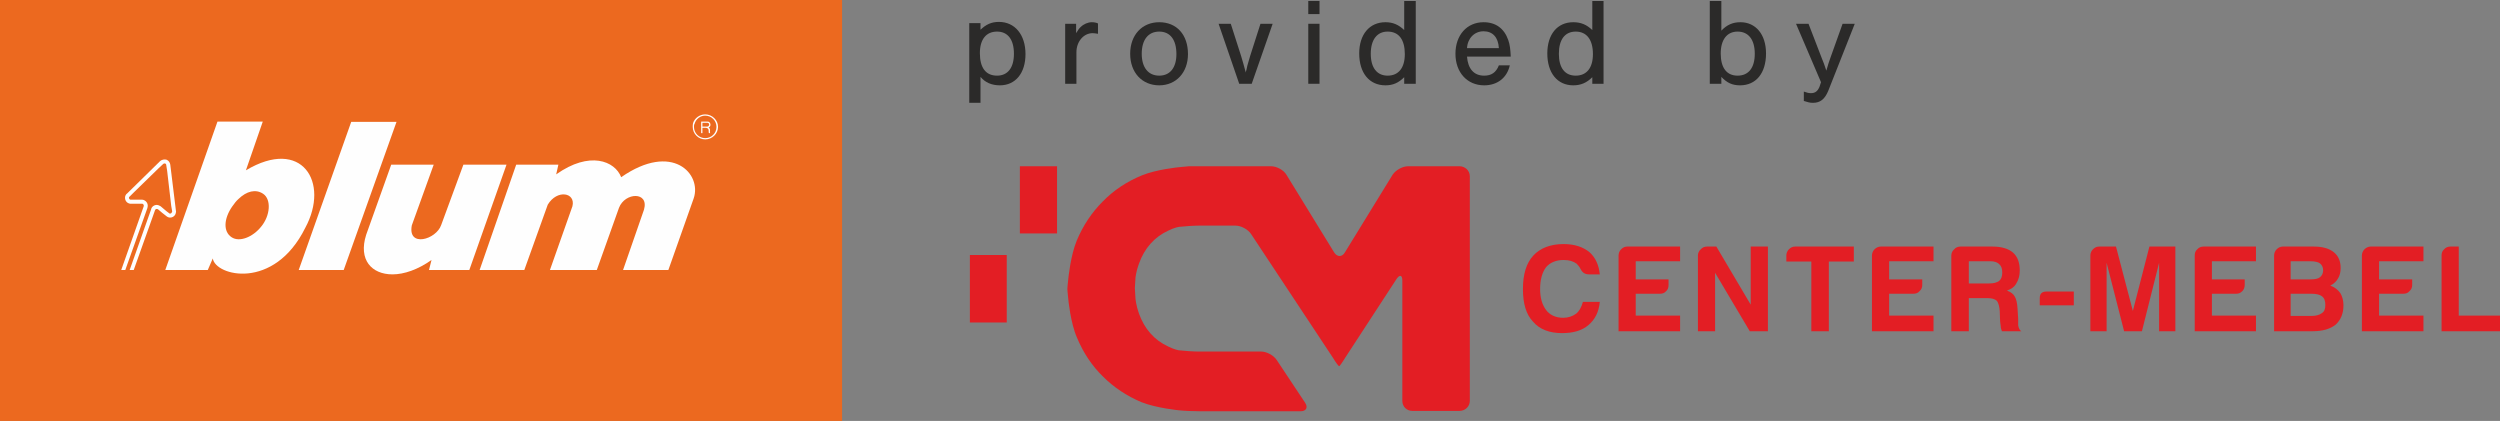 <?xml version="1.0" encoding="UTF-8"?>
<!DOCTYPE svg PUBLIC "-//W3C//DTD SVG 1.1//EN" "http://www.w3.org/Graphics/SVG/1.1/DTD/svg11.dtd">
<!-- Creator: CorelDRAW X8 -->
<svg xmlns="http://www.w3.org/2000/svg" xml:space="preserve" width="78.098mm" height="13.15mm" version="1.1" style="shape-rendering:geometricPrecision; text-rendering:geometricPrecision; image-rendering:optimizeQuality; fill-rule:evenodd; clip-rule:evenodd"
viewBox="0 0 8001 1347"
 xmlns:xlink="http://www.w3.org/1999/xlink">
 <rect x="0" y="0" width="8001" height="1347" fill="#808080" stroke="none"/>
 <defs>
  <style type="text/css">
   <![CDATA[
    .fil3 {fill:#FEFEFE}
    .fil2 {fill:#EC691F}
    .fil1 {fill:#2B2A29;fill-rule:nonzero}
    .fil0 {fill:#E31E24;fill-rule:nonzero}
   ]]>
  </style>
 </defs>
 <g id="Warstwa_x0020_1">
  <g id="CENTER_MEBEL_czerwony.eps">
   <path class="fil0" d="M5120 966c-3,32 -15,56 -36,74 -21,18 -49,26 -85,26 -40,0 -72,-12 -93,-37 -22,-23 -32,-58 -32,-104 0,-48 11,-83 33,-107 22,-24 55,-37 97,-37 35,0 62,9 83,26 19,17 30,41 33,71l-34 0c-13,0 -21,-5 -27,-16 -3,-7 -8,-13 -13,-18 -11,-8 -24,-12 -42,-12 -24,0 -43,8 -56,23 -12,16 -19,39 -19,70 0,29 7,51 19,67 12,16 31,25 55,25 16,0 30,-5 41,-13 10,-8 17,-20 22,-38l54 0z"/>
   <path class="fil0" d="M5180 1060l0 -242c0,-8 3,-15 8,-20 6,-6 12,-9 20,-9l169 0 0 47 -142 0 0 58 105 0 0 18c0,8 -2,15 -8,20 -5,6 -12,8 -20,8l-77 0 0 70 142 0 0 50 -197 0z"/>
   <path class="fil0" d="M5434 1060l0 -242c0,-8 3,-15 9,-20 5,-6 12,-9 20,-9l30 0 110 186 0 -186 55 0 0 271 -58 0 -111 -187 0 187 -55 0z"/>
   <path class="fil0" d="M5797 1060l0 -223 -80 0 0 -19c0,-8 3,-15 8,-20 6,-6 12,-9 20,-9l188 0 0 48 -80 0 0 223 -56 0z"/>
   <path class="fil0" d="M5991 1060l0 -242c0,-8 3,-15 8,-20 6,-6 13,-9 20,-9l169 0 0 47 -142 0 0 58 106 0 0 18c0,8 -3,15 -9,20 -5,6 -12,8 -20,8l-77 0 0 70 142 0 0 50 -197 0z"/>
   <path class="fil0" d="M6301 907l66 0c14,0 24,-3 31,-8 7,-6 10,-15 10,-27 0,-12 -3,-21 -10,-27 -6,-6 -16,-9 -28,-9l-69 0 0 71zm-56 153l0 -242c0,-8 3,-15 9,-20 5,-6 12,-9 20,-9l103 0c29,0 51,7 65,19 15,13 22,32 22,58 0,16 -4,30 -11,41 -6,11 -16,18 -30,23 12,4 21,11 25,19 5,8 8,21 9,40l2 32c0,3 0,7 0,11 0,3 0,7 0,10 2,9 5,15 10,18l-62 0c-2,-5 -4,-11 -4,-17 -1,-8 -2,-14 -2,-17l-1 -29c-1,-16 -4,-27 -9,-34 -6,-6 -16,-9 -31,-9l-59 0 0 106 -56 0z"/>
   <path class="fil0" d="M6528 977l0 -23c0,-14 7,-21 21,-21l88 0 0 44 -109 0z"/>
   <path class="fil0" d="M6690 1060l0 -242c0,-8 3,-15 8,-20 6,-6 12,-9 20,-9l54 0 54 206 53 -206 83 0 0 271 -52 0 0 -219 -55 219 -57 0 -56 -219 0 219 -52 0z"/>
   <path class="fil0" d="M7024 1060l0 -242c0,-8 2,-15 8,-20 5,-6 12,-9 20,-9l168 0 0 47 -141 0 0 58 105 0 0 18c0,8 -3,15 -8,20 -6,6 -12,8 -20,8l-77 0 0 70 141 0 0 50 -196 0z"/>
   <path class="fil0" d="M7331 1011l67 0c14,0 25,-3 33,-9 8,-5 11,-14 11,-26 0,-13 -3,-22 -11,-28 -6,-5 -18,-8 -34,-8l-66 0 0 71zm0 -117l64 0c14,0 24,-2 30,-7 6,-5 10,-12 10,-22 0,-10 -4,-17 -10,-22 -5,-4 -15,-7 -31,-7l-63 0 0 58zm-53 166l0 -242c0,-8 3,-15 8,-20 6,-6 12,-9 20,-9l99 0c28,0 49,6 64,18 15,12 22,29 22,51 0,13 -3,25 -9,34 -5,9 -13,16 -24,22 14,5 24,13 32,24 6,10 10,23 10,39 0,27 -9,47 -25,62 -18,14 -42,21 -74,21l-123 0z"/>
   <path class="fil0" d="M7559 1060l0 -242c0,-8 3,-15 8,-20 6,-6 13,-9 20,-9l169 0 0 47 -142 0 0 58 106 0 0 18c0,8 -3,15 -9,20 -5,6 -12,8 -20,8l-77 0 0 70 142 0 0 50 -197 0z"/>
   <path class="fil0" d="M7814 1060l0 -242c0,-8 2,-15 8,-20 5,-6 12,-9 20,-9l27 0 0 221 132 0 0 50 -187 0z"/>
   <path class="fil0" d="M4671 532l-165 0c-17,0 -39,12 -49,27l-153 249c-9,15 -24,15 -34,0l-153 -249c-9,-15 -31,-27 -49,-27l-97 0c-17,0 -46,0 -64,0l-70 0c-17,0 -32,0 -32,0 0,0 -14,1 -32,3 0,0 -72,7 -118,26 -49,20 -91,48 -126,84 -35,35 -63,77 -83,125 -20,48 -27,122 -27,122 -2,17 -3,32 -3,33 0,0 1,15 3,33 0,0 7,76 28,123 20,48 48,90 83,124 35,35 76,62 123,82 48,19 120,26 120,26 18,2 47,3 64,3l326 0c17,0 24,-12 14,-27l-91 -137c-10,-15 -32,-27 -50,-27l-199 0c-17,0 -46,-2 -64,-4 0,0 -14,-2 -34,-12 -22,-10 -41,-24 -57,-42 -16,-18 -28,-39 -37,-64 -9,-25 -11,-47 -11,-47 -1,-18 -2,-33 -2,-34 0,0 1,-15 2,-33 0,0 2,-21 11,-45 9,-25 21,-46 37,-64 16,-18 35,-32 57,-42 20,-10 34,-12 34,-12 18,-2 47,-4 64,-4l117 0c18,0 40,12 50,27l262 396c9,15 18,27 20,27 1,0 10,-12 19,-27l165 -253c10,-14 18,-12 18,6l0 385c0,18 14,32 32,32l151 0c18,0 33,-14 33,-32l0 -719c0,-18 -15,-32 -33,-32z"/>
   <polygon class="fil0" points="3264,747 3383,747 3383,532 3264,532 "/>
   <polygon class="fil0" points="3104,1032 3222,1032 3222,816 3104,816 "/>
  </g>
  <path class="fil1" d="M3102 74l0 255 36 0 0 -83c15,18 36,27 62,27 50,0 82,-39 82,-100 0,-62 -34,-103 -85,-103 -24,0 -41,8 -59,25l0 -21 -36 0zm89 27c34,0 54,25 54,71 0,45 -20,70 -54,70 -36,0 -55,-25 -55,-72 0,-44 20,-69 55,-69z"/>
  <path id="1" class="fil1" d="M3409 76l0 192 36 0 0 -101c0,-34 23,-61 52,-61 5,0 9,1 17,2l0 -33c-6,-3 -13,-4 -20,-4 -12,0 -26,6 -35,15 -5,4 -8,9 -15,20l0 -30 -35 0z"/>
  <path id="2" class="fil1" d="M3710 71c-55,0 -93,41 -93,101 0,60 38,101 93,101 54,0 92,-41 92,-100 0,-62 -36,-102 -92,-102zm0 30c35,0 55,26 55,72 0,43 -20,69 -55,69 -35,0 -56,-26 -56,-70 0,-45 21,-71 56,-71z"/>
  <path id="3" class="fil1" d="M4006 268l67 -192 -39 0 -33 103c-2,6 -8,28 -9,31l-3 14c-1,2 -2,6 -2,8 -5,-18 -11,-41 -15,-53l-33 -103 -39 0 66 192 40 0z"/>
  <path id="4" class="fil1" d="M4223 76l-36 0 0 192 36 0 0 -192zm0 -73l-36 0 0 42 36 0 0 -42z"/>
  <path id="5" class="fil1" d="M4531 3l-37 0 0 93c-18,-17 -36,-25 -60,-25 -51,0 -84,39 -84,100 0,62 32,102 84,102 24,0 42,-8 60,-26l0 21 37 0 0 -265zm-90 98c36,0 55,26 55,72 0,44 -20,69 -55,69 -34,0 -54,-25 -54,-70 0,-45 20,-71 54,-71z"/>
  <path id="6" class="fil1" d="M4835 181c-1,-23 -3,-39 -8,-53 -13,-37 -40,-57 -79,-57 -53,0 -90,41 -90,101 0,60 38,101 92,101 42,0 73,-24 82,-64l-35 0c-9,23 -24,33 -47,33 -33,0 -52,-22 -55,-61l140 0zm-140 -27c2,-32 24,-54 53,-54 29,0 47,19 49,54l-102 0z"/>
  <path id="7" class="fil1" d="M5132 3l-36 0 0 93c-18,-17 -36,-25 -61,-25 -51,0 -83,39 -83,100 0,62 32,102 83,102 24,0 43,-8 61,-26l0 21 36 0 0 -265zm-89 98c35,0 55,26 55,72 0,44 -20,69 -55,69 -35,0 -54,-25 -54,-70 0,-45 19,-71 54,-71z"/>
  <path id="8" class="fil1" d="M5472 268l37 0 0 -22c18,19 35,27 60,27 51,0 83,-39 83,-102 0,-61 -33,-100 -82,-100 -24,0 -43,8 -61,27l0 -95 -37 0 0 265zm89 -167c35,0 55,26 55,71 0,45 -20,70 -55,70 -35,0 -54,-25 -54,-71 0,-44 20,-70 54,-70z"/>
  <path id="9" class="fil1" d="M5897 76l-39 109c-3,7 -9,27 -13,41 -7,-21 -8,-24 -15,-41l-42 -109 -40 0 80 187 -5 15c-6,14 -14,20 -27,20 -7,0 -12,-1 -23,-5l0 30c12,4 20,6 29,6 24,0 38,-12 49,-38l85 -215 -39 0z"/>
  <g id="Logotyp_x0020_Blum_brandbox_x0020_CMYK.eps">
   <polygon class="fil2" points="0,1347 2695,1347 2695,0 0,0 "/>
   <path class="fil3" d="M563 674l-18 -147 0 0c-1,-7 -5,-13 -12,-16 0,0 0,0 0,0 0,0 0,0 0,0 -7,-2 -15,0 -20,4l0 0 -106 104c-3,2 -5,5 -6,8 -3,10 2,21 12,24 2,1 4,1 6,1 0,0 0,0 0,0l0 0 17 0 18 0c1,0 1,0 2,0 3,1 5,5 4,8 0,0 0,0 0,0l0 0 -6 17 -66 187 13 0 71 -199c0,0 0,-1 0,-1 3,-10 -2,-20 -12,-24 -2,-1 -4,-1 -6,-1l-17 0 -8 0 -10 0c0,0 -1,0 -2,0 -3,-1 -5,-5 -4,-8 1,-1 1,-2 2,-2l0 0 13 -13 80 -78 14 -13 0 0c2,-2 4,-2 6,-2 0,0 0,0 0,0l0 0c0,0 0,0 0,0l0 0 0 0c0,0 0,0 0,0 3,1 4,3 4,5l0 0 3 19 13 112 3 17 0 0c0,1 0,2 -1,3 -1,4 -4,5 -8,4 0,0 -1,0 -1,-1l-8 -6 -6 -5 -13 -11c-2,-1 -4,-2 -6,-3 -10,-4 -21,2 -24,11 0,1 0,1 0,1l-69 195 13 0 62 -174 6 -17 0 0c0,0 0,0 0,0 1,-4 5,-5 8,-4 1,0 1,1 2,1l0 0 13 11 14 11 0 0 0 0c0,0 0,0 0,0 1,1 3,2 5,3 10,4 21,-2 24,-11 1,-4 2,-7 1,-10z"/>
   <polygon class="fil3" points="956,864 1100,864 1269,390 1124,390 "/>
   <path class="fil3" d="M1535 864l143 0 75 -209c30,-50 90,-39 79,5l-72 204 150 0 71 -199c19,-50 97,-53 80,6l-67 193 145 0 81 -229c27,-78 -68,-182 -232,-68 -20,-52 -101,-85 -208,-9l7 -31 -135 0 -117 337z"/>
   <path class="fil3" d="M2223 396c4,-15 18,-26 34,-26 20,0 36,16 36,36 0,20 -16,36 -36,36 -20,0 -36,-16 -36,-36 0,-4 0,-7 2,-10l-5 -2c-1,4 -1,8 -1,12 0,22 18,40 40,40 22,0 41,-18 41,-40 0,-22 -19,-40 -41,-40 -18,0 -34,12 -39,28l5 2z"/>
   <path class="fil3" d="M2250 405l-2 0 0 -12 17 0c8,2 4,12 -1,12l-14 0 0 4 10 0c12,2 6,13 9,17l4 0c-3,-4 3,-13 -5,-18 10,-4 6,-20 -4,-19l-20 0 0 37 4 0 0 -17 2 0 0 -4z"/>
   <path class="fil3" d="M1388 527l-136 0 -80 224c-26,81 18,127 84,127 37,0 81,-15 125,-46l-8 32 129 0 119 -337 -138 0 -71 193c-16,47 -108,73 -94,1l70 -194z"/>
   <path class="fil3" d="M836 725c-27,34 -70,51 -95,34 -27,-18 -25,-59 2,-98 7,-10 13,-18 21,-25 25,-24 54,-32 78,-16 27,18 23,70 -6,105zm-49 -180l54 -156 -145 0 -167 475 136 0 16 -37c8,56 196,104 296,-98 79,-146 -11,-291 -190,-184z"/>
  </g>
 </g>
</svg>
